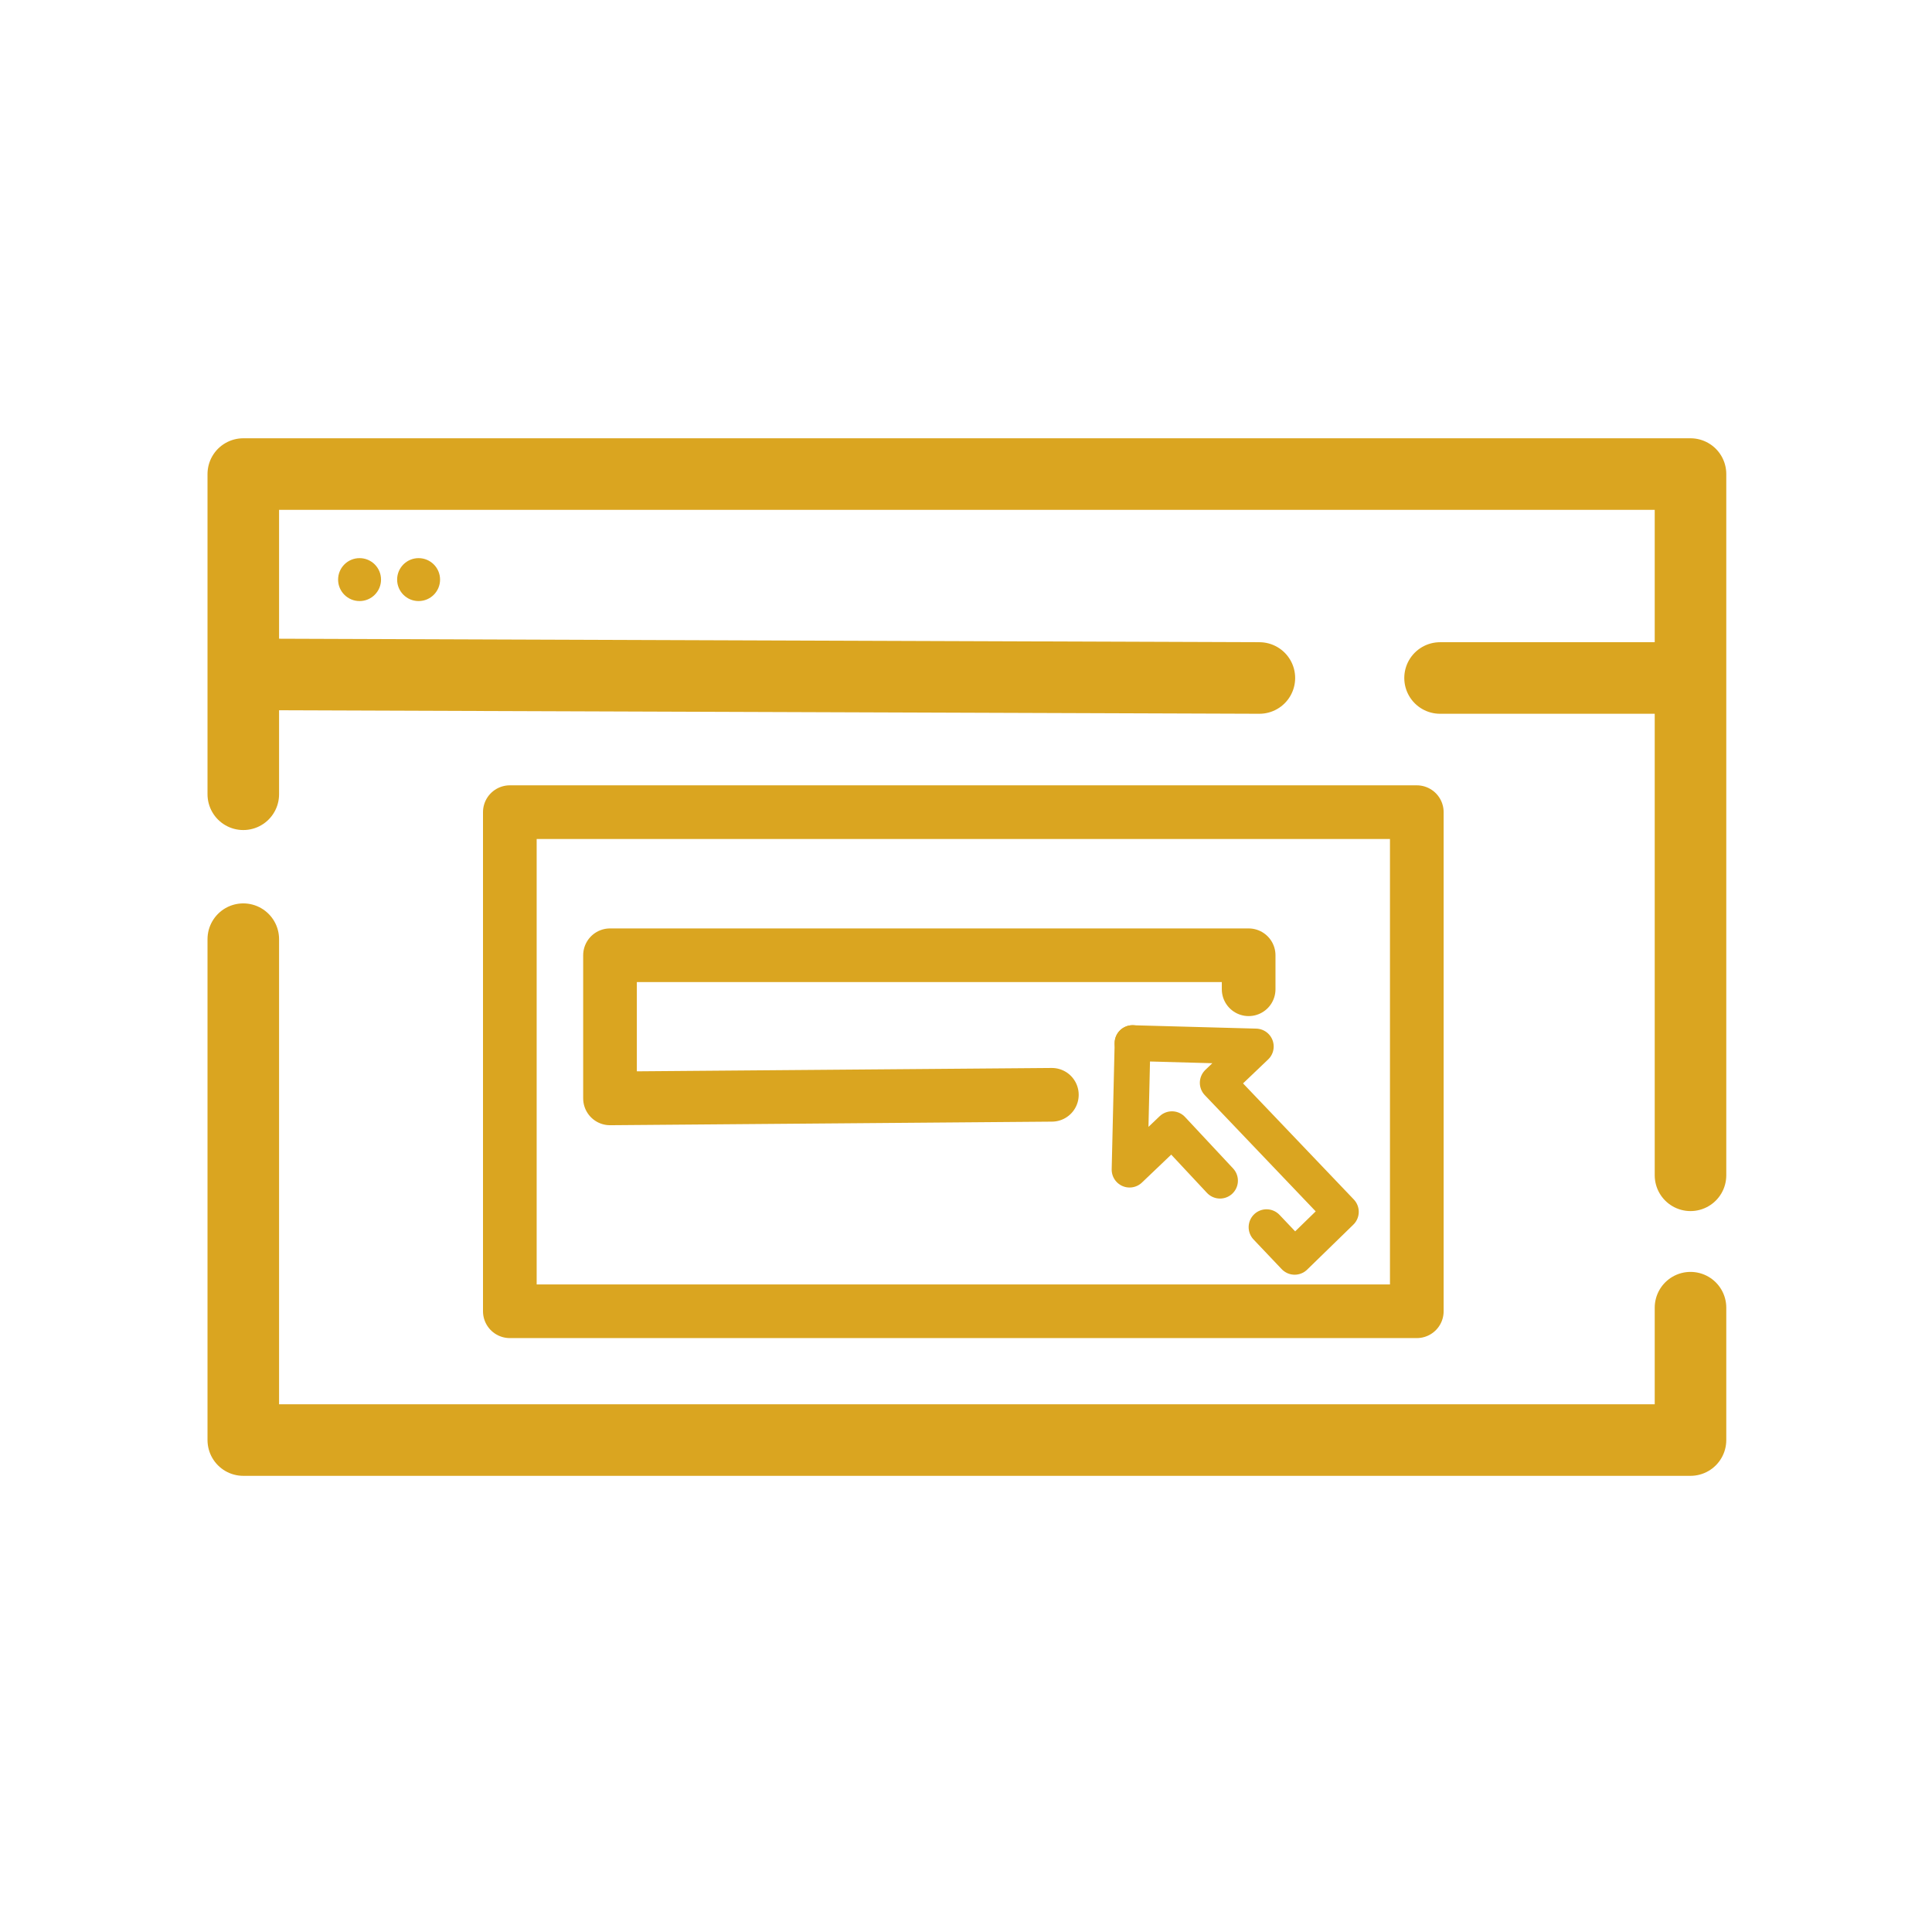 <svg xmlns="http://www.w3.org/2000/svg" viewBox="0 0 1080 1080"><defs><style>.cls-1,.cls-3,.cls-4{fill:none;stroke:#daa520;stroke-linecap:round;stroke-linejoin:round;}.cls-1{stroke-width:40px;}.cls-2{fill:#daa520;}.cls-3{stroke-width:30px;}.cls-4{stroke-width:20px;}</style></defs><title>icon-pagina-de-captura</title><g id="Camada_10" data-name="Camada 10"><line class="cls-1" x1="143" y1="377" x2="704" y2="379"/><circle class="cls-2" cx="201" cy="324" r="12"/><circle class="cls-2" cx="234" cy="324" r="12"/><polyline class="cls-1" points="136 525 136 805 945 805 945 731"/><polyline class="cls-1" points="945 657 945 265 136 265 136 444"/><line class="cls-1" x1="805" y1="379" x2="935" y2="379"/><rect class="cls-3" x="285" y="454" width="507" height="279"/><path class="cls-3" d="M588,612l-247,2V534H698v19"/><path class="cls-4" d="M633.1,583.09l-1.66,70.74,23.69-22.6L682,660"/><path class="cls-4" d="M708,686l15.72,16.57,25.83-25.15-68.83-72.13L702,585l-68.91-1.88"/></g></svg>